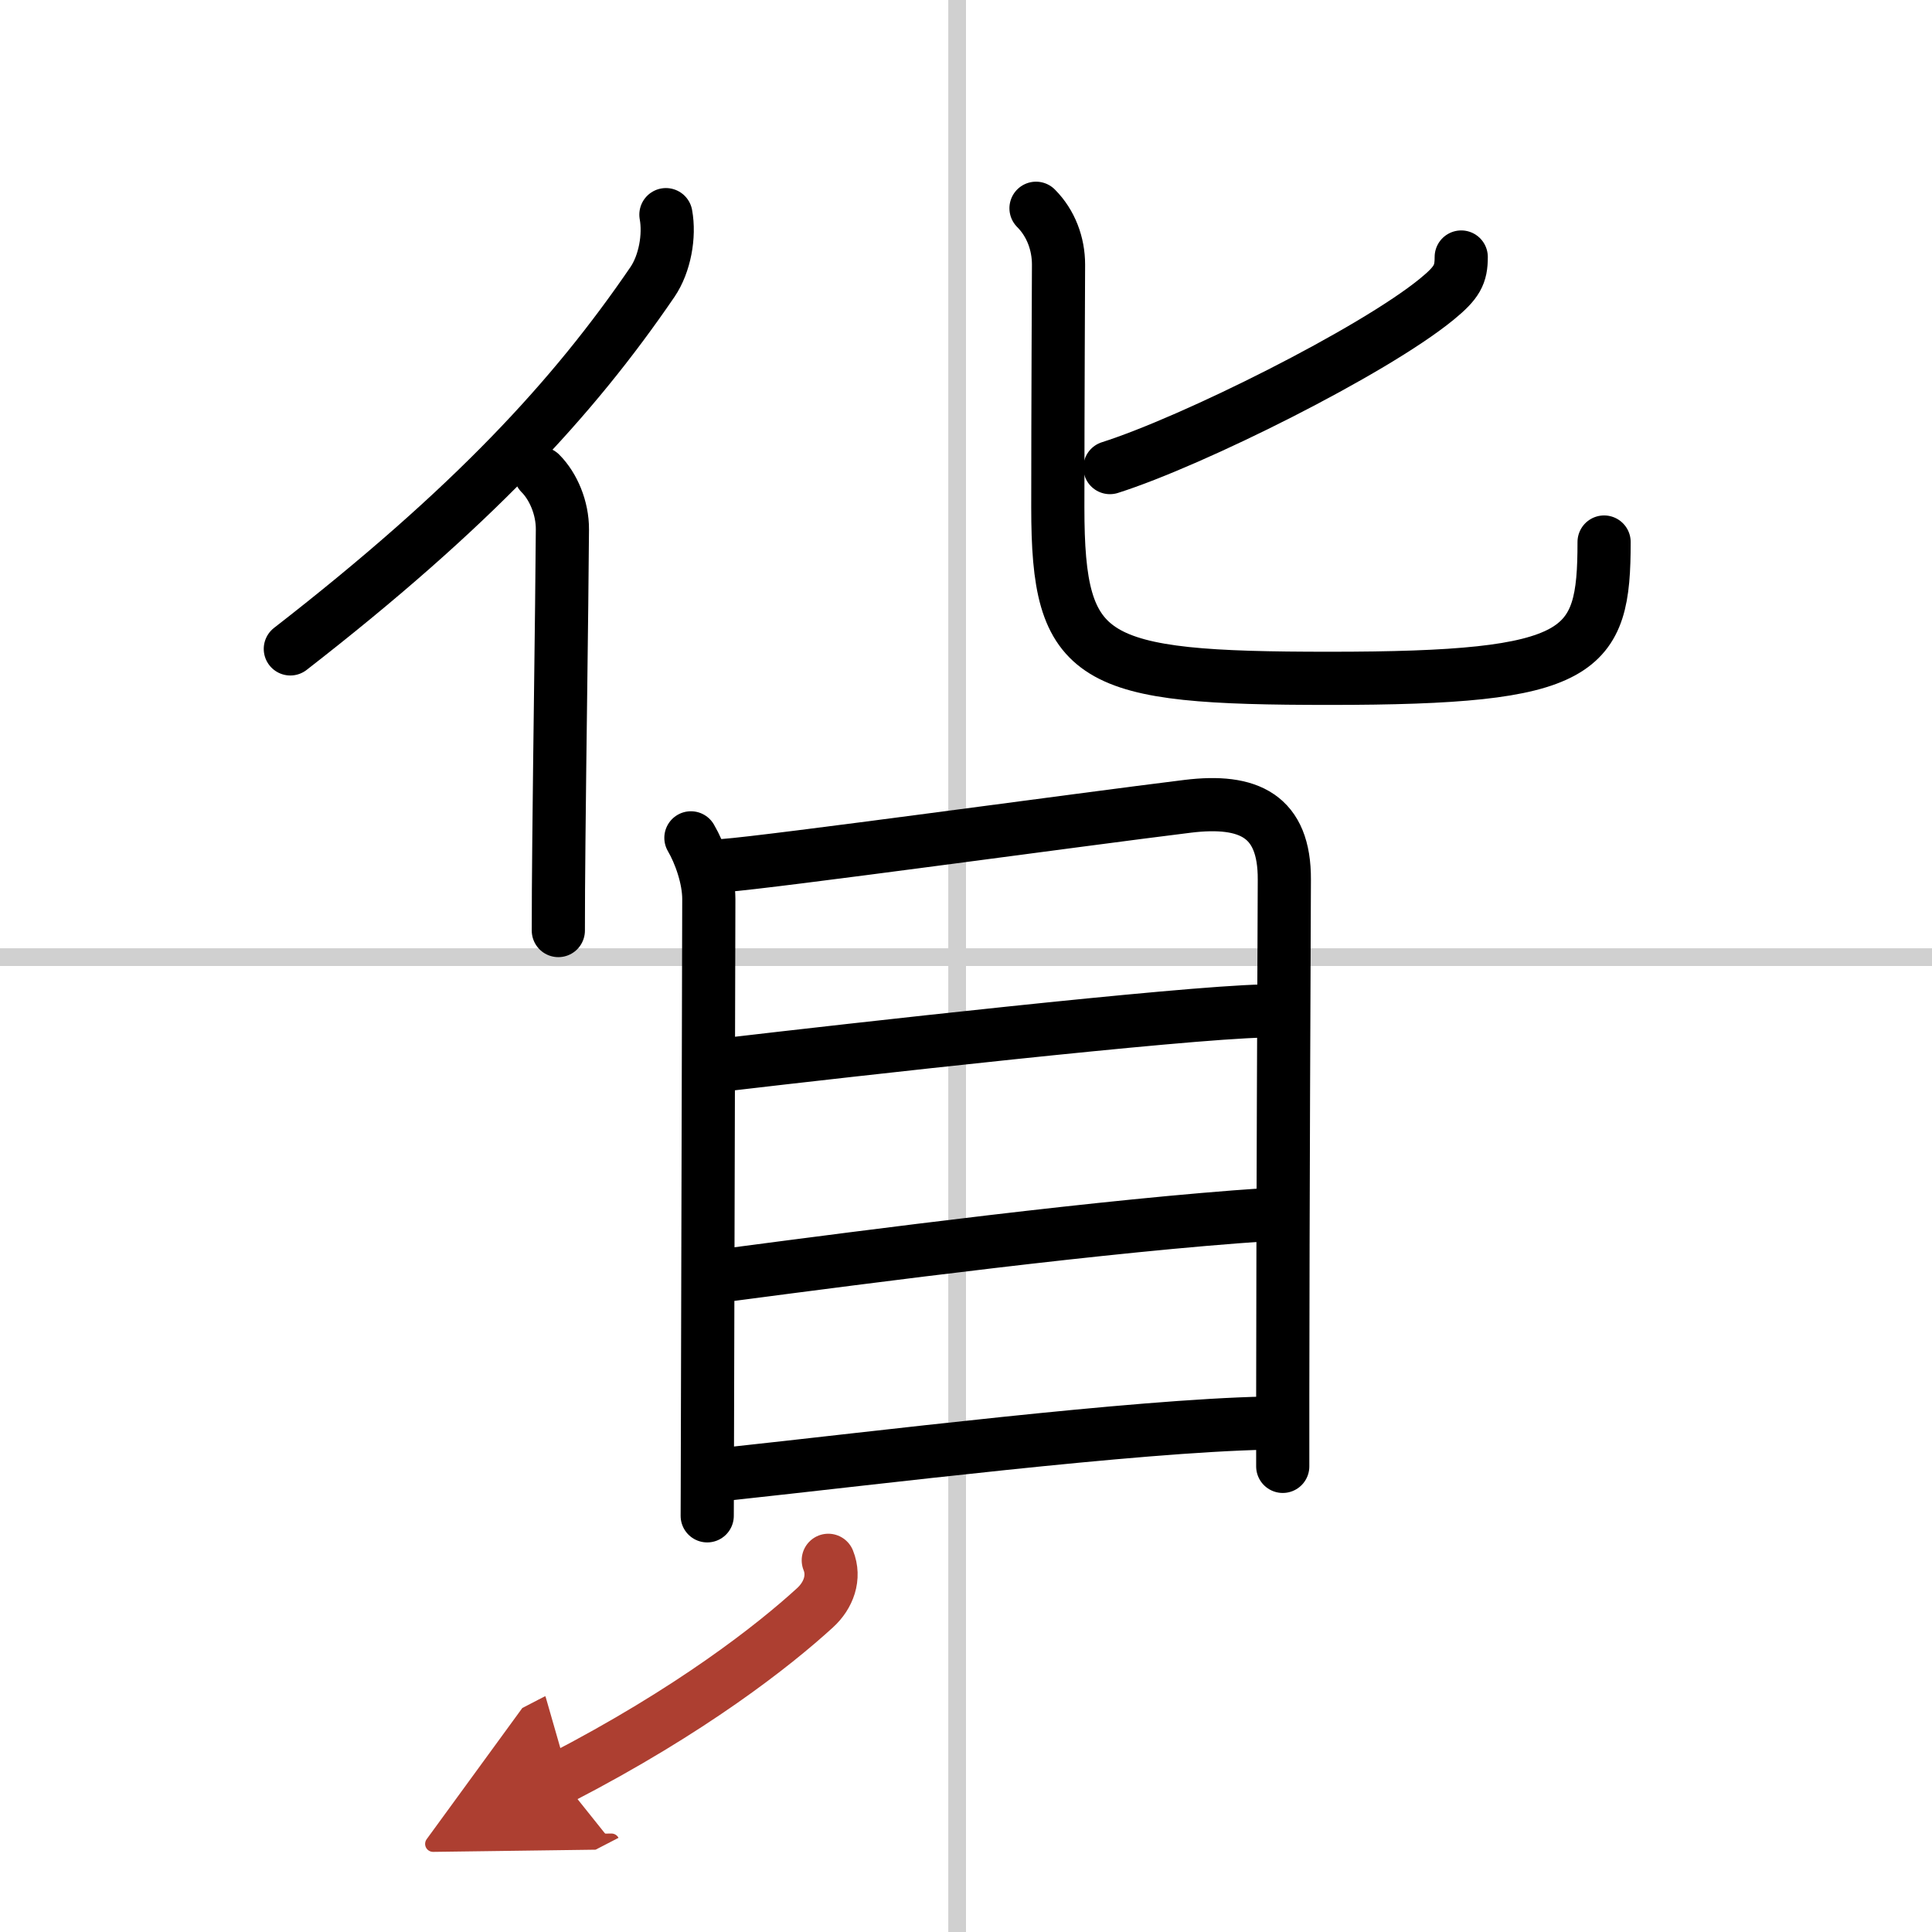 <svg width="400" height="400" viewBox="0 0 109 109" xmlns="http://www.w3.org/2000/svg"><defs><marker id="a" markerWidth="4" orient="auto" refX="1" refY="5" viewBox="0 0 10 10"><polyline points="0 0 10 5 0 10 1 5" fill="#ad3f31" stroke="#ad3f31"/></marker></defs><g fill="none" stroke="#000" stroke-linecap="round" stroke-linejoin="round" stroke-width="3"><rect width="100%" height="100%" fill="#fff" stroke="#fff"/><line x1="54" x2="54" y2="109" stroke="#d0d0d0" stroke-width="1"/><line x2="109" y1="54" y2="54" stroke="#d0d0d0" stroke-width="1"/><path d="m37.57 12.11c0.22 1.2-0.06 2.77-0.76 3.8-4.48 6.56-10.16 12.72-20.43 20.7"/><path d="m30.49 26.71c0.72 0.72 1.25 1.94 1.24 3.17-0.04 5.38-0.15 12.25-0.2 17.62-0.02 1.9-0.03 3.61-0.03 5"/><path d="m82.44 14.5c0 0.99-0.23 1.44-1.38 2.38-3.62 2.96-13.78 8.02-18.44 9.5"/><path d="m58.45 11.75c0.84 0.84 1.27 2 1.27 3.18 0 0.37-0.04 8.08-0.04 13.7 0 8.75 1.82 9.64 15.32 9.64 14.38 0 15.5-1.39 15.5-7.69"/><path d="m38.98 47.27c0.51 0.87 1.01 2.27 1.01 3.45 0 1-0.06 22.51-0.08 31.41 0 1.6-0.01 2.8-0.01 3.39"/><path d="m40.85 48.83c2.55-0.18 20.21-2.61 26.16-3.34 3.44-0.42 5.47 0.53 5.45 4.14-0.02 5.04-0.08 17.92-0.09 29.12v3.98"/><path d="m41.05 60.05c6.83-0.8 25.56-2.91 30.21-3.01"/><path d="m41.29 71.9c7.84-1.03 21.21-2.78 30.13-3.37"/><path d="m41.03 83.16c8.47-0.91 22.92-2.71 30.38-2.87"/><path d="m46.73 88.03c0.39 0.96 0.02 1.98-0.75 2.68-2.32 2.12-6.98 5.79-14.35 9.6" marker-end="url(#a)" stroke="#ad3f31"/></g></svg>

